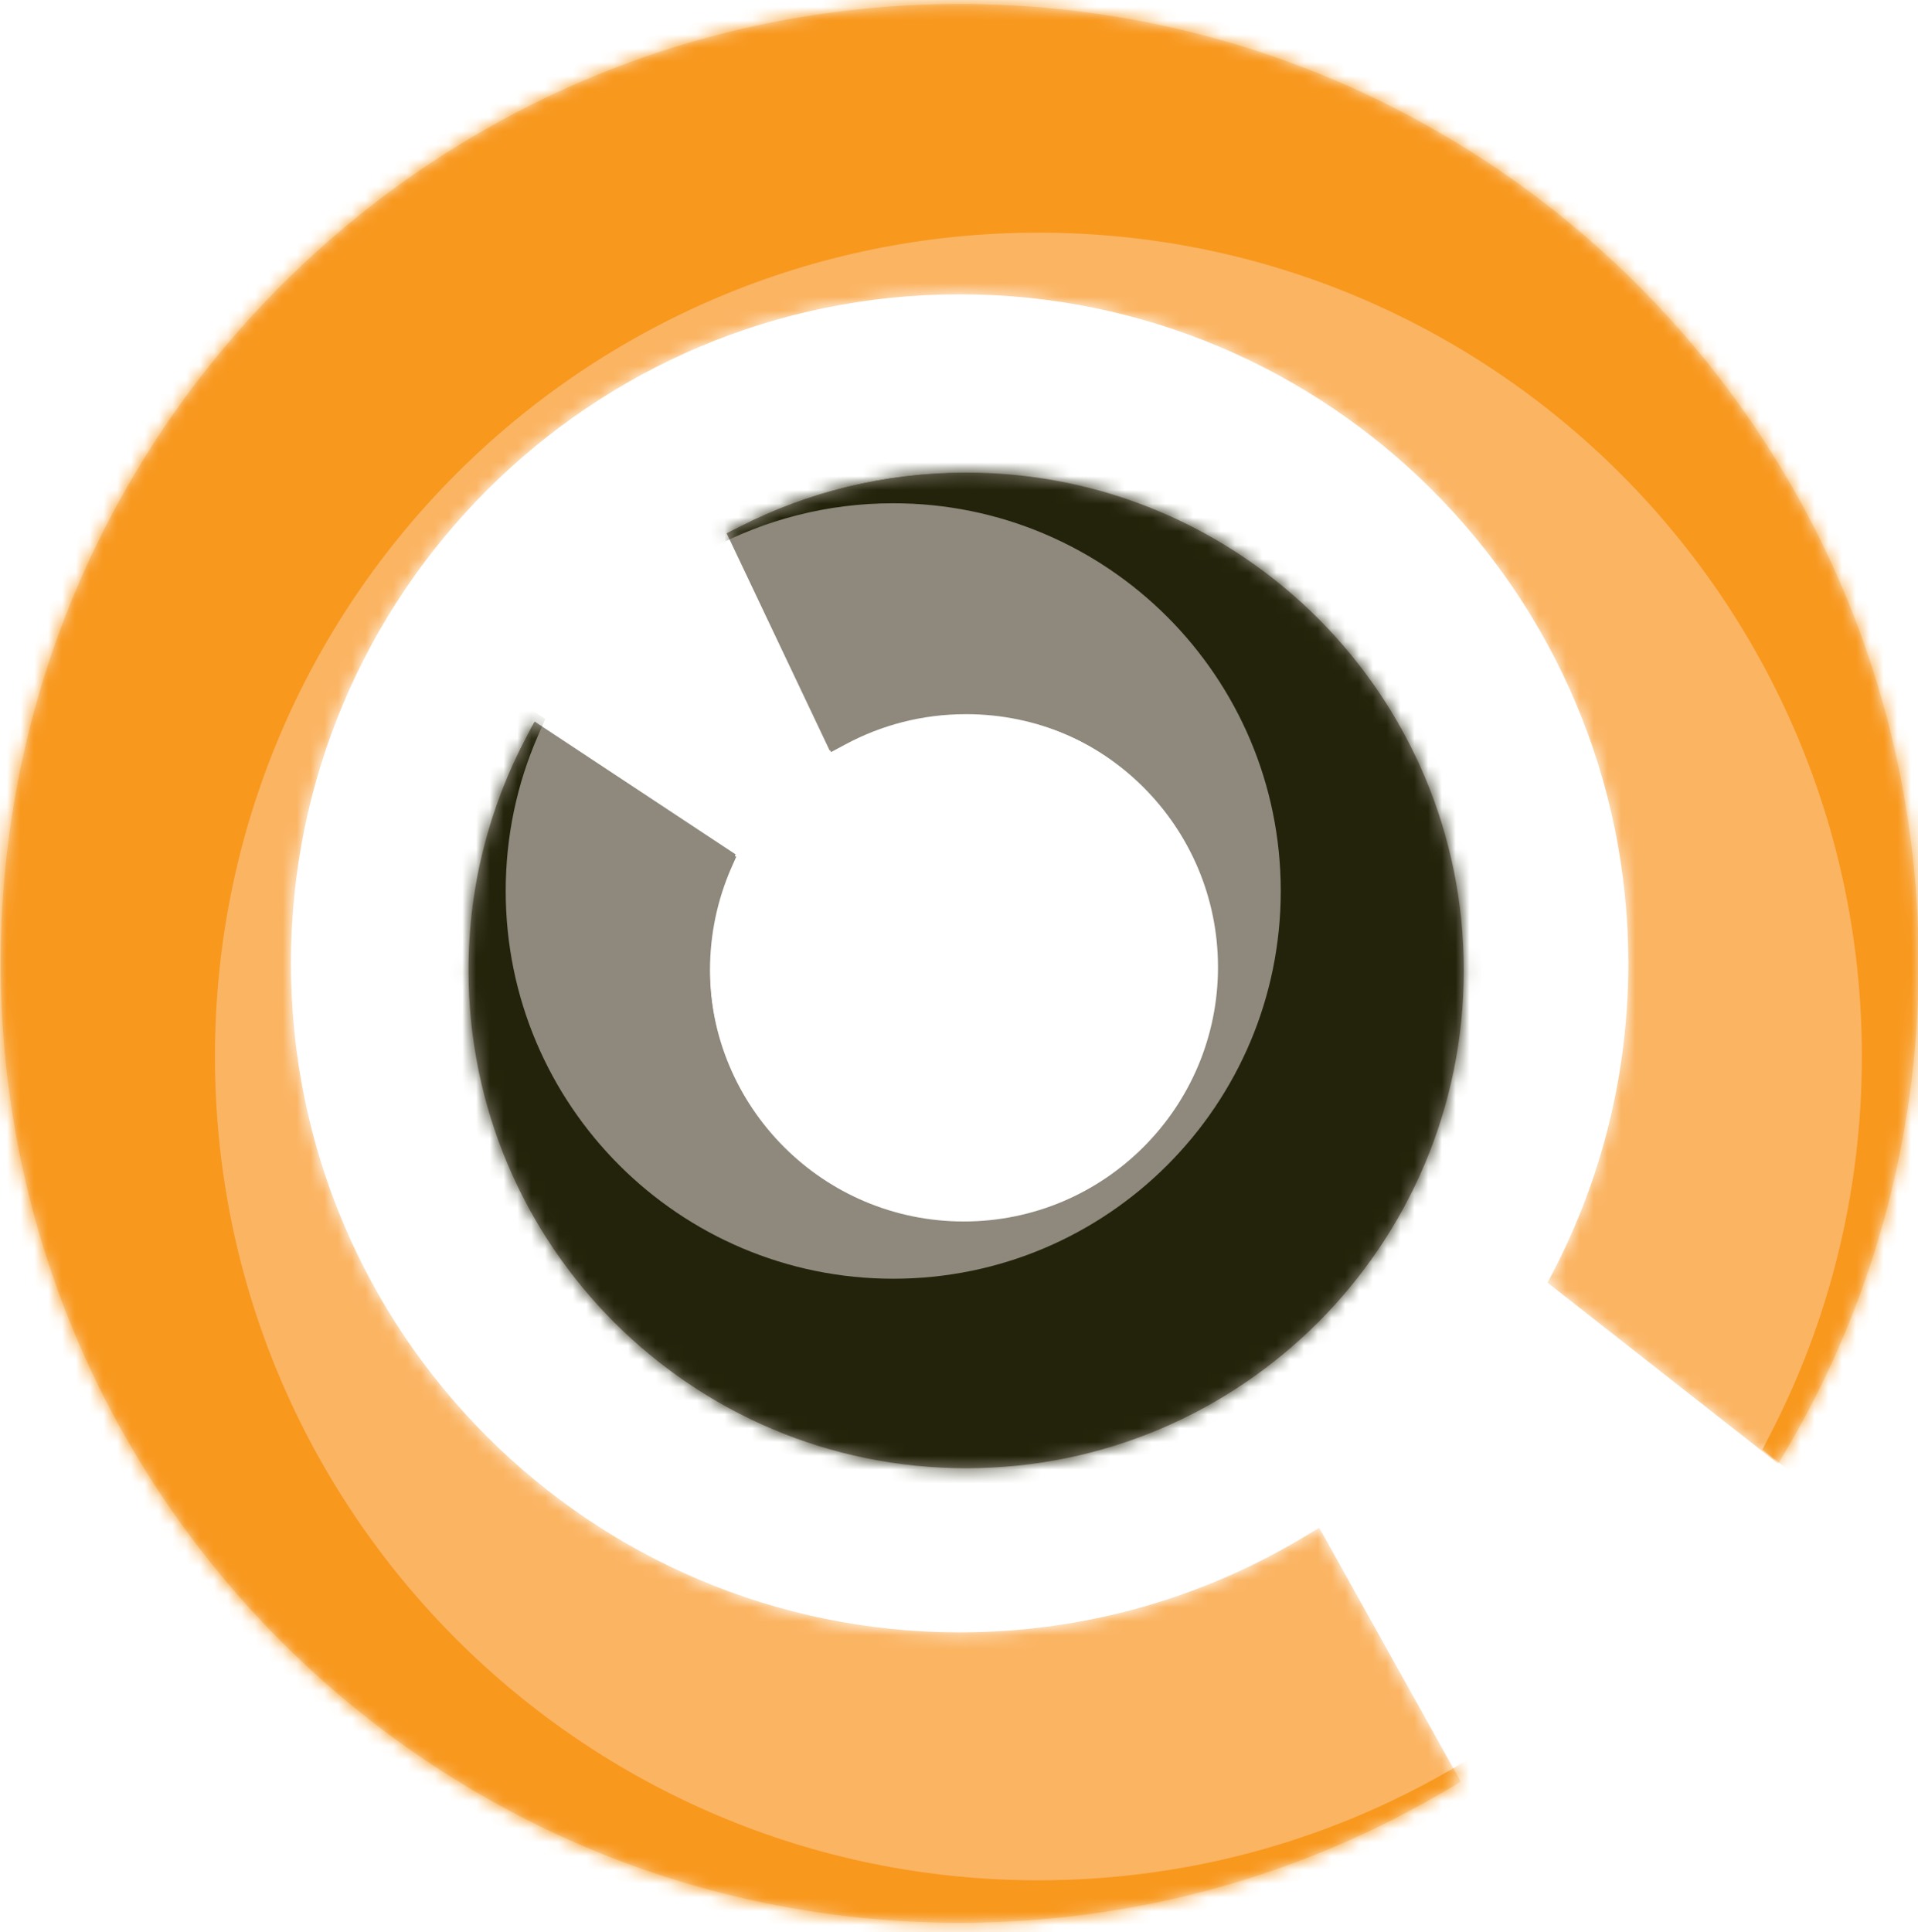 <svg width="139" height="140" viewBox="0 0 139 140" fill="none" xmlns="http://www.w3.org/2000/svg">
<mask id="mask0_3_211" style="mask-type:luminance" maskUnits="userSpaceOnUse" x="0" y="0" width="139" height="140">
<path d="M69.5 0.319C107.883 0.319 139 31.447 139 69.843C139 82.676 135.524 94.701 129.463 105.022L128.828 106.094L112.104 92.975L112.523 92.172C115.999 85.487 117.958 77.897 117.958 69.839C117.958 43.066 96.263 21.36 69.5 21.36C42.737 21.36 21.038 43.062 21.038 69.839C21.038 96.611 42.737 118.314 69.5 118.314C78.689 118.314 87.278 115.759 94.591 111.319L95.558 110.732L105.823 129.129L104.91 129.672C94.539 135.828 82.43 139.358 69.5 139.358C31.117 139.358 0 108.235 0 69.839C0 31.447 31.117 0.319 69.5 0.319V0.319Z" fill="white"/>
</mask>
<g mask="url(#mask0_3_211)">
<path d="M69.548 0.288C107.931 0.288 139.048 31.416 139.048 69.812C139.048 82.649 135.572 94.674 129.507 104.996L128.871 106.068L112.153 92.949L112.572 92.145C116.043 85.46 118.006 77.866 118.006 69.808C118.006 43.035 96.307 21.328 69.544 21.328C42.785 21.328 21.086 43.031 21.086 69.808C21.086 96.585 42.781 118.287 69.544 118.287C78.733 118.287 87.322 115.728 94.64 111.288L95.606 110.706L105.866 129.107L104.958 129.65C94.582 135.806 82.473 139.336 69.544 139.336C31.161 139.336 0.048 108.213 0.048 69.812C0.048 31.412 31.157 0.288 69.548 0.288Z" fill="#FBB462"/>
</g>
<mask id="mask1_3_211" style="mask-type:luminance" maskUnits="userSpaceOnUse" x="0" y="0" width="139" height="140">
<path d="M69.5 0.319C107.883 0.319 139 31.447 139 69.843C139 82.676 135.524 94.701 129.463 105.022L128.828 106.094L112.104 92.975L112.523 92.172C115.999 85.487 117.958 77.897 117.958 69.839C117.958 43.066 96.263 21.36 69.5 21.36C42.737 21.36 21.038 43.062 21.038 69.839C21.038 96.611 42.737 118.314 69.5 118.314C78.689 118.314 87.278 115.759 94.591 111.319L95.558 110.732L105.823 129.129L104.91 129.672C94.539 135.828 82.43 139.358 69.5 139.358C31.117 139.358 0 108.235 0 69.839C0 31.447 31.117 0.319 69.5 0.319V0.319Z" fill="white"/>
</mask>
<g mask="url(#mask1_3_211)">
<path d="M75.252 -9.058C122.524 -9.058 160.84 29.276 160.84 76.559C160.84 92.366 156.557 107.176 149.088 119.885L148.312 121.204L127.72 105.049L128.232 104.06C132.515 95.83 134.933 86.475 134.933 76.555C134.933 43.583 108.213 16.858 75.257 16.858C42.291 16.858 15.576 43.583 15.576 76.555C15.576 109.528 42.295 136.256 75.252 136.256C86.567 136.256 97.145 133.105 106.158 127.638L107.349 126.919L119.987 149.578L118.862 150.24C106.087 157.826 91.181 162.173 75.252 162.173C27.985 162.173 -10.331 123.838 -10.331 76.555C-10.331 29.272 27.985 -9.058 75.252 -9.058Z" fill="#F8981D"/>
</g>
<path d="M38.189 53.348L38.749 52.289L53.306 61.909L52.94 62.747C51.965 64.989 51.423 67.469 51.423 70.086C51.423 80.266 59.672 88.514 69.849 88.514C80.021 88.514 88.27 80.262 88.27 70.086C88.27 59.91 80.021 51.658 69.849 51.658C66.69 51.658 63.726 52.448 61.136 53.842L60.126 54.385L52.662 38.645L53.606 38.168C58.481 35.679 64.004 34.276 69.849 34.276C89.616 34.276 105.651 50.308 105.651 70.09C105.651 89.868 89.62 105.9 69.849 105.9C50.082 105.9 34.051 89.868 34.051 70.09C34.047 64.045 35.546 58.343 38.189 53.348Z" fill="#8E897C"/>
<path d="M38.123 53.463L38.687 52.395L53.355 62.085L52.984 62.924C52.001 65.188 51.453 67.681 51.453 70.32C51.453 80.571 59.764 88.885 70.012 88.885C80.259 88.885 88.57 80.575 88.57 70.32C88.57 60.064 80.259 51.751 70.012 51.751C66.831 51.751 63.849 52.549 61.242 53.957L60.227 54.5L52.706 38.645L53.655 38.163C58.569 35.657 64.136 34.245 70.021 34.245C89.938 34.245 106.083 50.396 106.083 70.32C106.083 90.244 89.938 106.395 70.021 106.395C50.099 106.395 33.954 90.244 33.954 70.32C33.95 64.239 35.458 58.498 38.123 53.463Z" fill="#8E897C"/>
<mask id="mask2_3_211" style="mask-type:luminance" maskUnits="userSpaceOnUse" x="33" y="34" width="74" height="73">
<path d="M38.122 53.463L38.687 52.395L53.355 62.085L52.984 62.924C52 65.188 51.453 67.681 51.453 70.32C51.453 80.571 59.764 88.885 70.012 88.885C80.259 88.885 88.57 80.575 88.57 70.32C88.57 60.064 80.259 51.751 70.012 51.751C66.831 51.751 63.849 52.549 61.242 53.957L60.227 54.5L52.706 38.645L53.654 38.163C58.569 35.657 64.136 34.245 70.02 34.245C89.938 34.245 106.083 50.396 106.083 70.32C106.083 90.244 89.938 106.395 70.02 106.395C50.099 106.395 33.954 90.244 33.954 70.32C33.949 64.239 35.458 58.498 38.122 53.463V53.463Z" fill="white"/>
</mask>
<g mask="url(#mask2_3_211)">
<path d="M16.472 39.05L17.328 37.435L39.516 52.099L38.961 53.379C37.474 56.799 36.649 60.581 36.649 64.565C36.649 80.081 49.225 92.662 64.736 92.662C80.246 92.662 92.818 80.081 92.818 64.565C92.818 49.05 80.246 36.469 64.736 36.469C59.923 36.469 55.406 37.674 51.458 39.796L49.918 40.626L38.537 16.629L39.975 15.896C47.413 12.101 55.829 9.966 64.731 9.966C94.874 9.966 119.312 34.413 119.312 64.565C119.312 94.718 94.874 119.165 64.731 119.165C34.589 119.165 10.155 94.718 10.155 64.565C10.164 55.36 12.44 46.672 16.472 39.05Z" fill="#23230B"/>
</g>
</svg>
